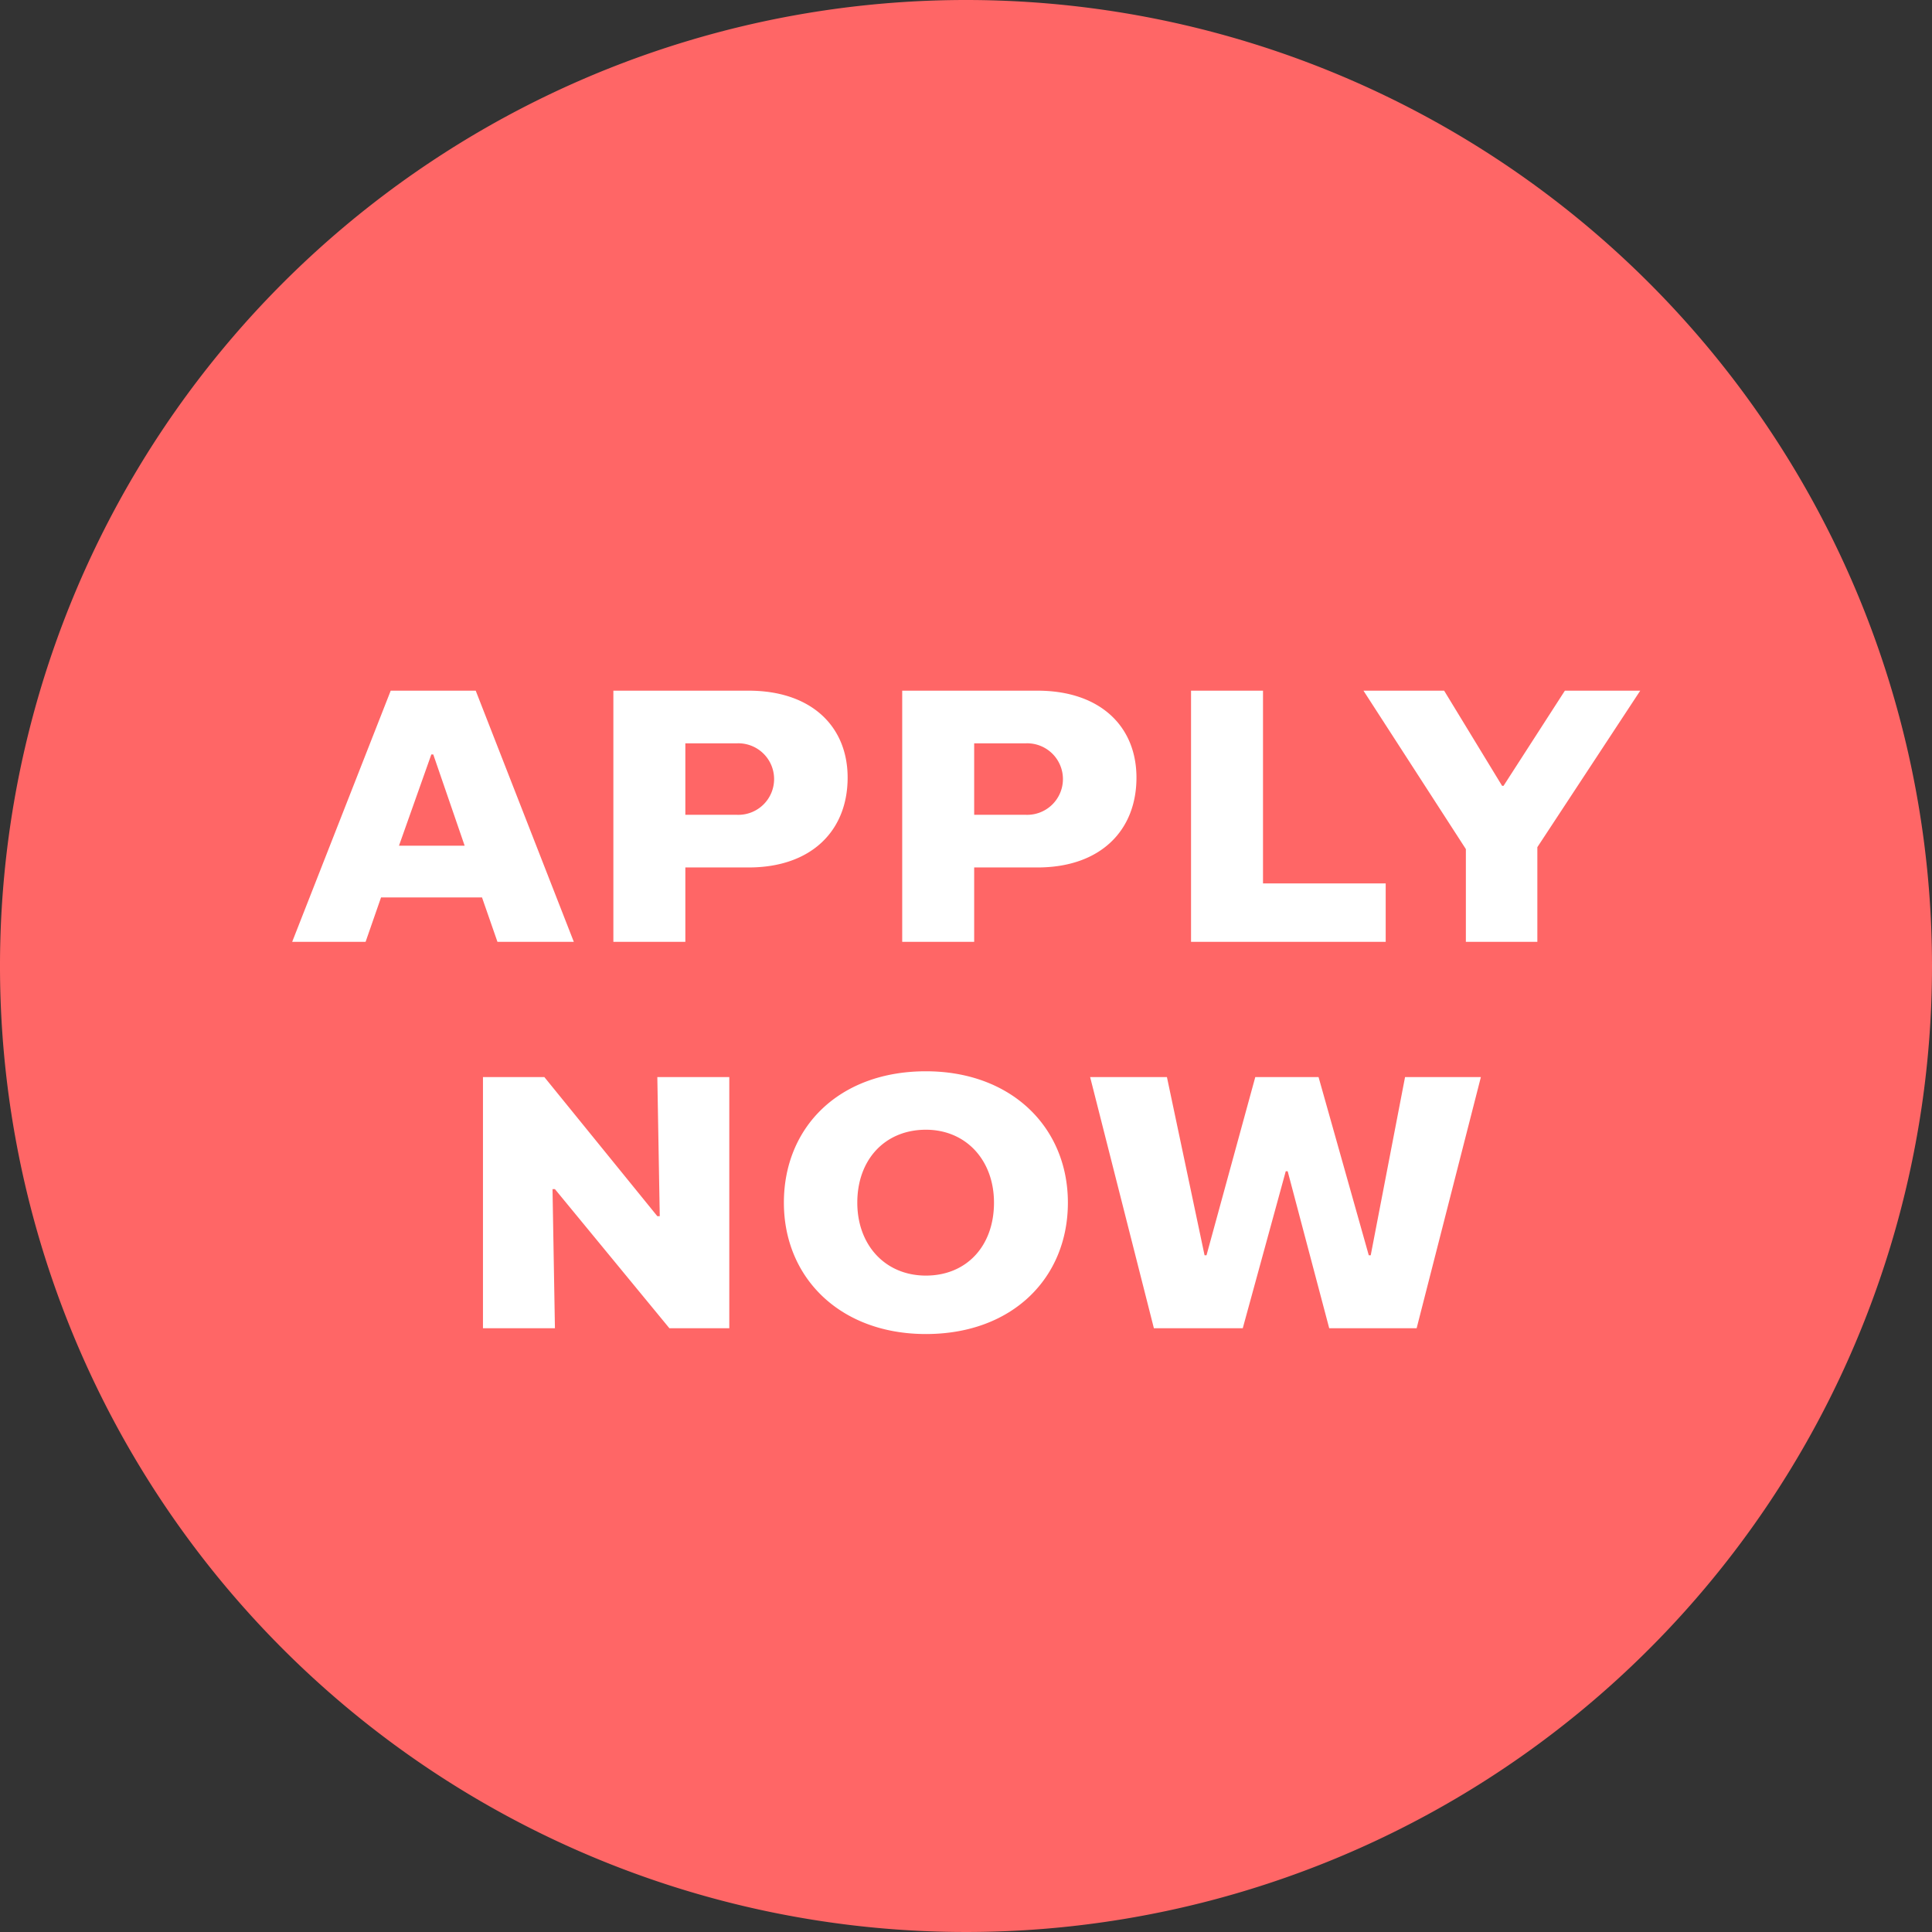 <?xml version="1.0" encoding="UTF-8"?>
<svg xmlns="http://www.w3.org/2000/svg" id="ApplyNow" width="160" height="160" viewBox="0 0 160 160">
  <rect x="0" y="0" width="160" height="160" fill="#333333" stroke="none"/>
  <path id="Path_1102" data-name="Path 1102" d="M160,80A80,80,0,1,1,80,0a80,80,0,0,1,80,80" fill="#f66"></path>
  <path id="Path_1103" data-name="Path 1103" d="M144.324,306.8,136.2,286h-7.04L121,306.8h6.08l1.28-3.68h8.36L138,306.8Zm-14.48-7.96,2.68-7.56h.16l2.6,7.56ZM167,293.2c0-4.24-3-7.2-8.2-7.2H147.6v20.8h5.96v-6.16h5.24c5.2,0,8.2-3.04,8.2-7.44m-9.16,3.08h-4.28v-5.92h4.28a2.962,2.962,0,1,1,0,5.92m19.64,4.36h5.24c5.2,0,8.2-3.04,8.2-7.44,0-4.24-3-7.2-8.2-7.2h-11.2v20.8h5.96Zm0-10.28h4.28a2.962,2.962,0,1,1,0,5.92h-4.28Zm34.08,11.6H201.4V286h-5.96v20.8h16.12ZM226.4,286l-5.08,7.88h-.12L216.4,286h-6.68l8.48,13.12v7.68h5.92v-7.84l8.52-12.96Zm-74.959,43.52h-.2L141.884,318H136.8v20.8h5.96l-.2-11.52h.2l9.48,11.52h4.96V318h-5.96Zm22.04-12c-7.2,0-11.76,4.64-11.76,10.88s4.68,10.88,11.76,10.88c7.16,0,11.76-4.64,11.76-10.88s-4.68-10.88-11.76-10.88m0,16.92c-3.36,0-5.68-2.52-5.68-6.04,0-3.6,2.32-6.04,5.68-6.04,3.32,0,5.64,2.52,5.64,6.04,0,3.6-2.28,6.04-5.64,6.04m36.839-1.68h-.16L206,318h-5.24l-4.04,14.76h-.16L193.443,318h-6.36l5.28,20.8h7.36l3.56-13h.16l3.44,13h7.24l5.32-20.8h-6.28Z" transform="translate(-96.803 -228.801)" fill="#fff"></path>
</svg>

